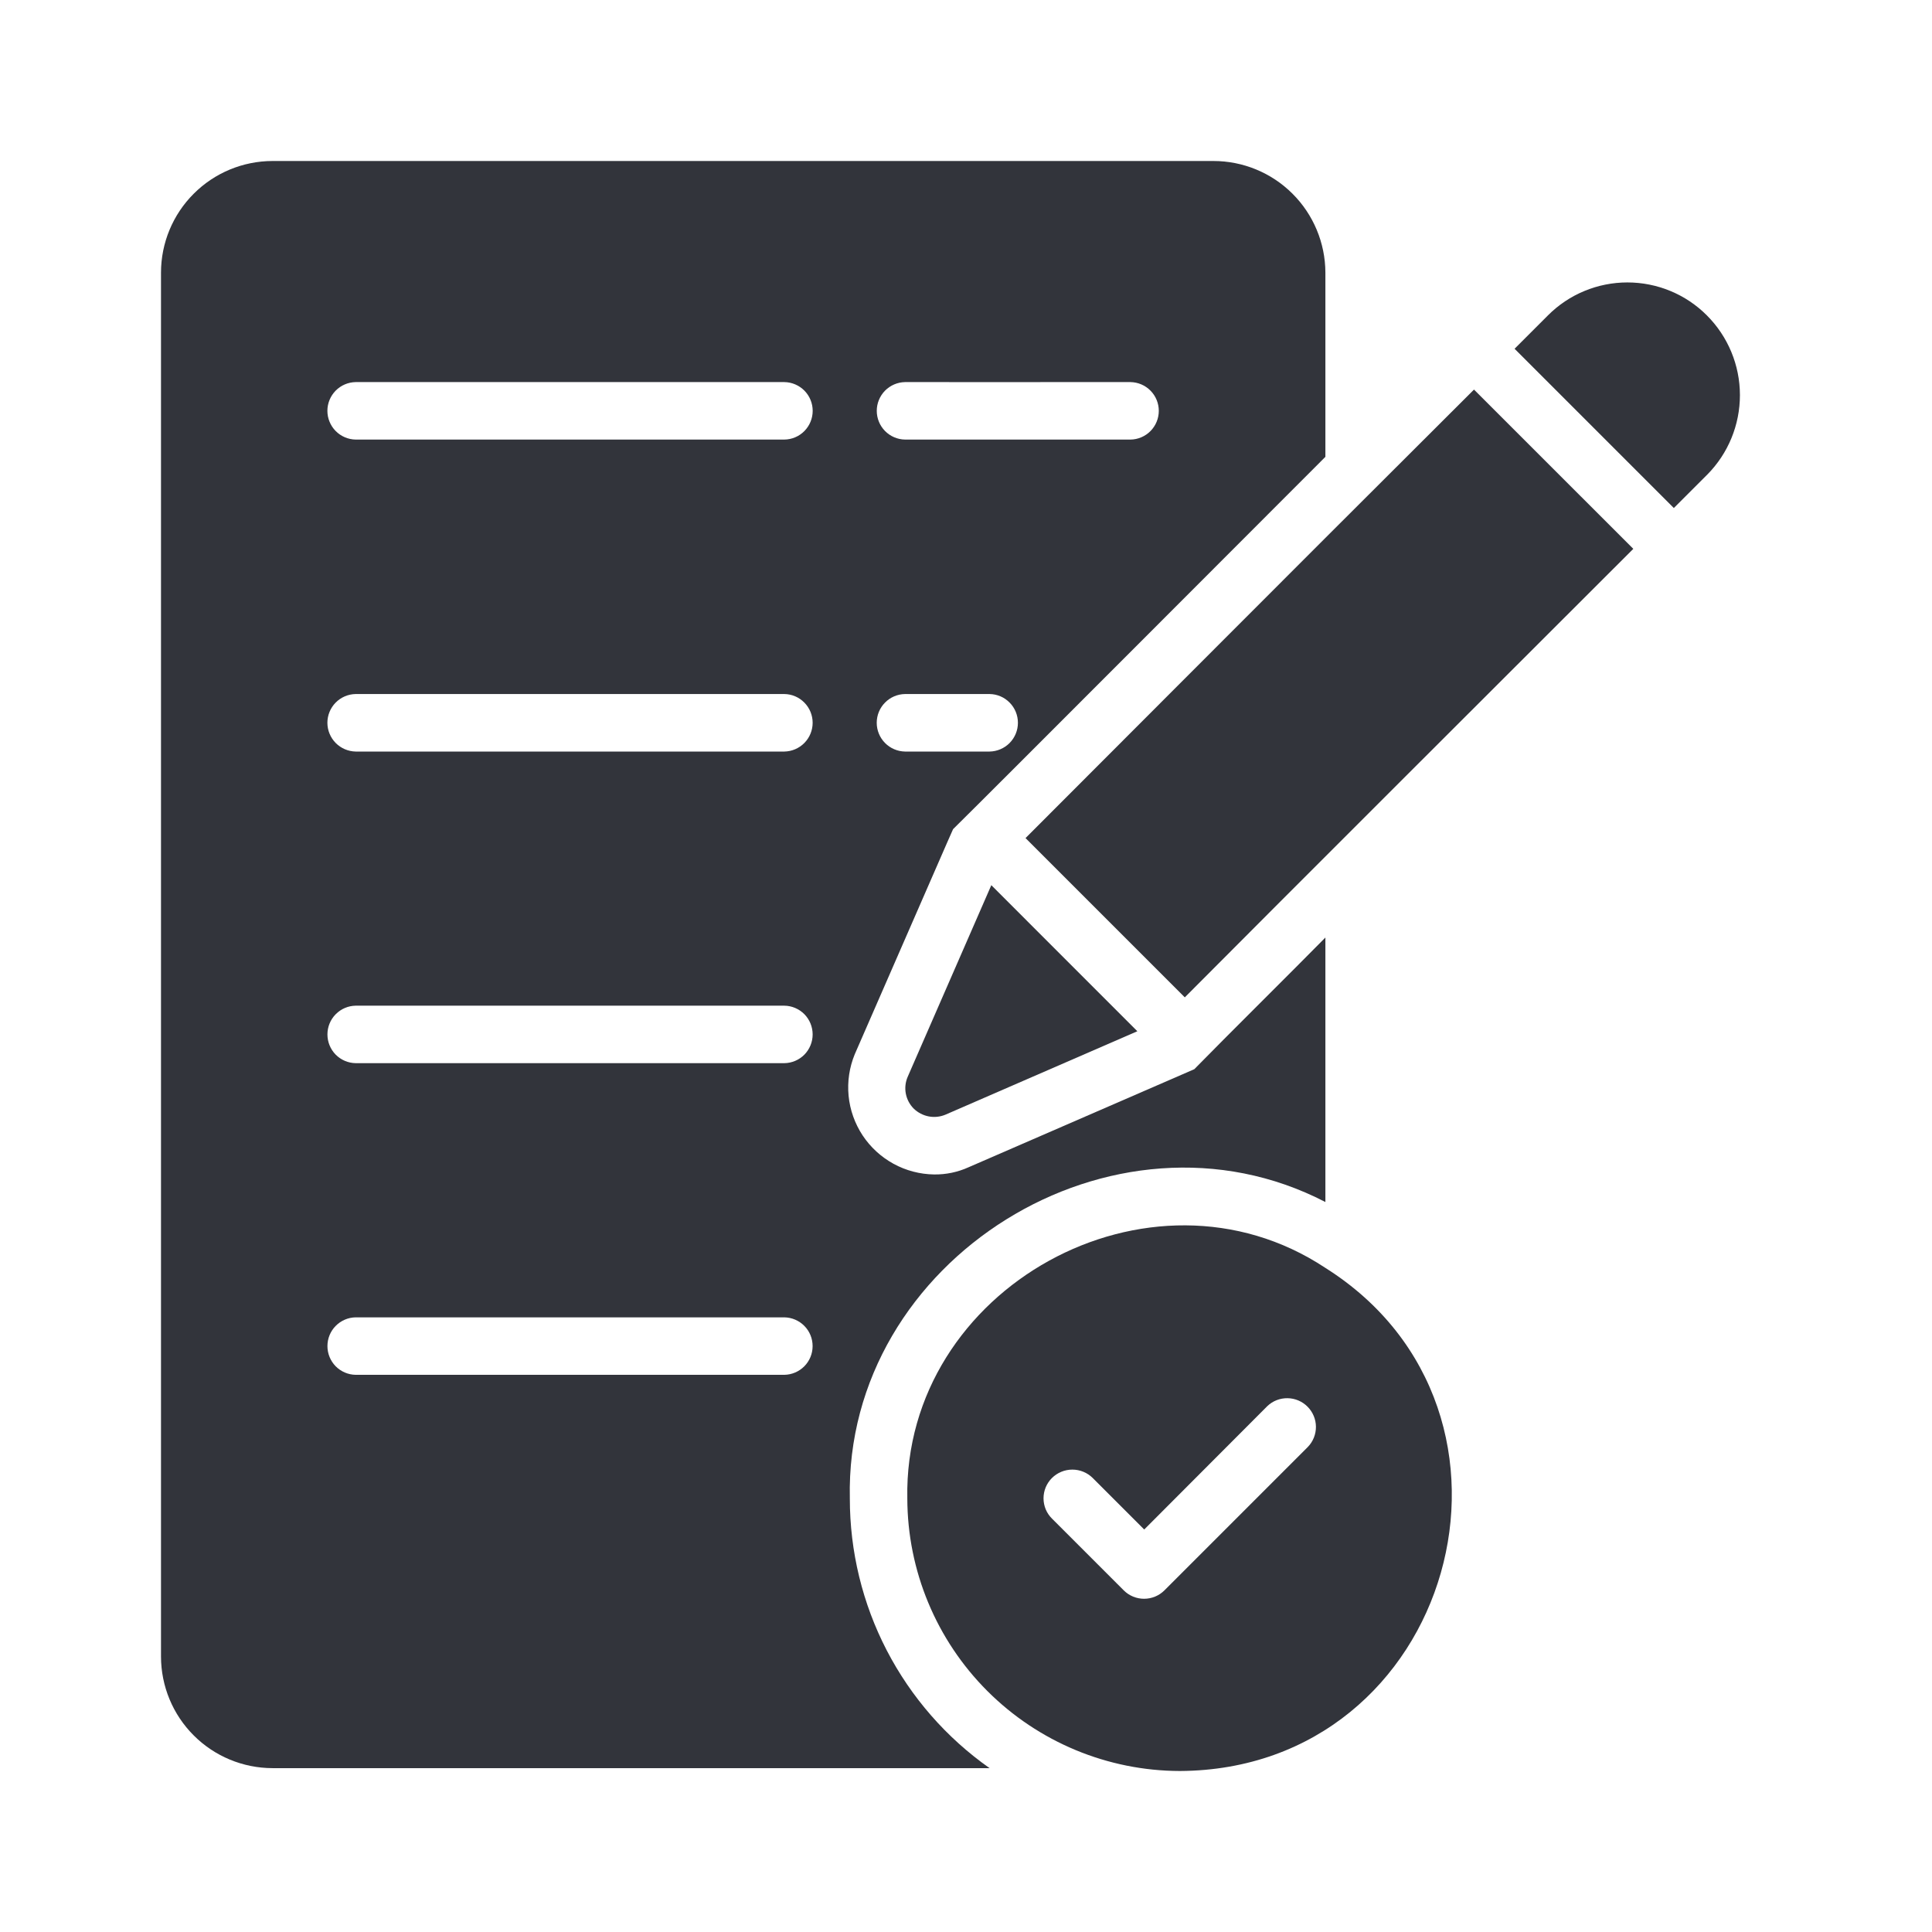 <svg width="48" height="48" viewBox="0 0 48 48" fill="none" xmlns="http://www.w3.org/2000/svg">
<path d="M22.7 27.542C22.803 27.642 22.933 27.71 23.074 27.737C23.215 27.764 23.361 27.748 23.493 27.692L28.257 25.621L24.629 21.992L22.55 26.756C22.494 26.887 22.478 27.032 22.505 27.172C22.532 27.312 22.6 27.441 22.7 27.542Z" fill="#32343B"/>
<path d="M32.929 13.364C32.03 14.264 26.503 19.794 25.479 20.822C26.592 21.935 28.323 23.666 29.436 24.779C31.764 22.436 38.15 16.064 40.579 13.636L36.621 9.679L32.929 13.364Z" fill="#32343B"/>
<path d="M42.407 7.836C42.148 7.576 41.841 7.37 41.502 7.23C41.163 7.089 40.799 7.017 40.432 7.017C40.066 7.017 39.702 7.089 39.363 7.23C39.024 7.37 38.717 7.576 38.458 7.836L37.629 8.665L40.572 11.608L41.586 12.622L42.415 11.793C42.937 11.267 43.229 10.555 43.228 9.813C43.227 9.072 42.932 8.361 42.407 7.836Z" fill="#32343B"/>
<path d="M32.928 31.5C28.575 28.618 22.441 31.997 22.542 37.229C22.546 39.023 23.261 40.743 24.53 42.012C25.799 43.281 27.519 43.996 29.314 44C36.112 43.965 38.599 35.076 32.928 31.5ZM32.492 35.95L28.928 39.514C28.794 39.647 28.613 39.721 28.424 39.721C28.236 39.721 28.055 39.647 27.921 39.514L26.135 37.728C26.069 37.662 26.016 37.584 25.98 37.498C25.945 37.411 25.926 37.319 25.926 37.225C25.926 37.131 25.945 37.039 25.98 36.952C26.016 36.866 26.069 36.787 26.135 36.721C26.27 36.587 26.452 36.512 26.642 36.512C26.832 36.512 27.015 36.587 27.149 36.721L28.428 38L31.485 34.936C31.62 34.806 31.801 34.735 31.988 34.738C32.175 34.74 32.354 34.816 32.486 34.949C32.618 35.082 32.693 35.261 32.694 35.448C32.695 35.635 32.623 35.816 32.492 35.95Z" fill="#32343B"/>
<path d="M21.114 37.229C20.98 31.286 27.674 27.138 32.929 29.864L32.929 23.293C32.168 24.067 30.413 25.805 29.672 26.564L29.343 26.707L24.064 29C23.795 29.122 23.503 29.183 23.207 29.179C22.855 29.174 22.508 29.083 22.199 28.914C21.889 28.744 21.626 28.502 21.431 28.208C21.237 27.913 21.117 27.576 21.083 27.225C21.049 26.873 21.102 26.519 21.236 26.193L23.543 20.907L23.679 20.6C24.533 19.762 32.215 12.06 32.929 11.35L32.929 6.771C32.926 6.035 32.631 5.329 32.109 4.81C31.587 4.29 30.88 3.999 30.143 4H6.771C6.037 4.001 5.332 4.293 4.813 4.813C4.293 5.332 4.001 6.037 4 6.771V41.157C4.001 41.892 4.293 42.597 4.813 43.116C5.332 43.636 6.037 43.928 6.771 43.929H24.586C23.512 43.173 22.636 42.169 22.031 41.003C21.427 39.837 21.113 38.542 21.114 37.229ZM24.586 18.672H22.486C22.298 18.669 22.119 18.592 21.988 18.459C21.856 18.325 21.782 18.145 21.782 17.957C21.782 17.77 21.856 17.589 21.988 17.456C22.119 17.322 22.298 17.246 22.486 17.243H24.586C24.774 17.245 24.953 17.322 25.084 17.456C25.216 17.589 25.29 17.77 25.29 17.957C25.29 18.145 25.216 18.325 25.084 18.459C24.953 18.592 24.773 18.669 24.586 18.672ZM22.486 9.493C22.538 9.496 28.11 9.491 28.086 9.493C28.274 9.496 28.453 9.572 28.584 9.706C28.716 9.839 28.79 10.02 28.79 10.207C28.79 10.395 28.716 10.575 28.584 10.709C28.453 10.842 28.273 10.919 28.086 10.921H22.486C22.298 10.918 22.12 10.842 21.988 10.708C21.857 10.575 21.783 10.395 21.783 10.207C21.783 10.02 21.857 9.84 21.988 9.706C22.12 9.573 22.299 9.496 22.486 9.493ZM19.486 34.157H8.836C8.649 34.154 8.47 34.077 8.339 33.944C8.208 33.81 8.135 33.63 8.135 33.443C8.135 33.256 8.208 33.076 8.339 32.943C8.47 32.809 8.649 32.732 8.836 32.729H19.486C19.673 32.732 19.852 32.808 19.984 32.942C20.116 33.075 20.189 33.255 20.189 33.443C20.189 33.631 20.116 33.811 19.984 33.944C19.852 34.078 19.673 34.154 19.486 34.157ZM19.486 26.414H8.836C8.649 26.411 8.47 26.334 8.339 26.201C8.208 26.067 8.135 25.887 8.135 25.7C8.135 25.513 8.208 25.333 8.339 25.2C8.47 25.066 8.649 24.989 8.836 24.986H19.486C19.674 24.988 19.853 25.065 19.985 25.198C20.116 25.332 20.19 25.512 20.19 25.7C20.19 25.888 20.116 26.068 19.985 26.202C19.853 26.335 19.674 26.412 19.486 26.414ZM19.486 18.672H8.836C8.649 18.668 8.47 18.591 8.339 18.458C8.208 18.324 8.134 18.144 8.134 17.957C8.134 17.77 8.208 17.59 8.339 17.456C8.47 17.323 8.649 17.246 8.836 17.243H19.486C19.674 17.245 19.853 17.322 19.984 17.456C20.116 17.589 20.19 17.77 20.19 17.957C20.19 18.145 20.116 18.325 19.984 18.459C19.853 18.592 19.674 18.669 19.486 18.672ZM19.486 10.921H8.836C8.649 10.918 8.47 10.841 8.339 10.708C8.208 10.574 8.134 10.394 8.134 10.207C8.134 10.02 8.208 9.84 8.339 9.706C8.47 9.573 8.649 9.496 8.836 9.493H19.486C19.674 9.495 19.853 9.572 19.985 9.705C20.117 9.839 20.191 10.019 20.191 10.207C20.191 10.395 20.117 10.575 19.985 10.709C19.853 10.843 19.674 10.919 19.486 10.921Z" fill="#32343B"/>
</svg>
